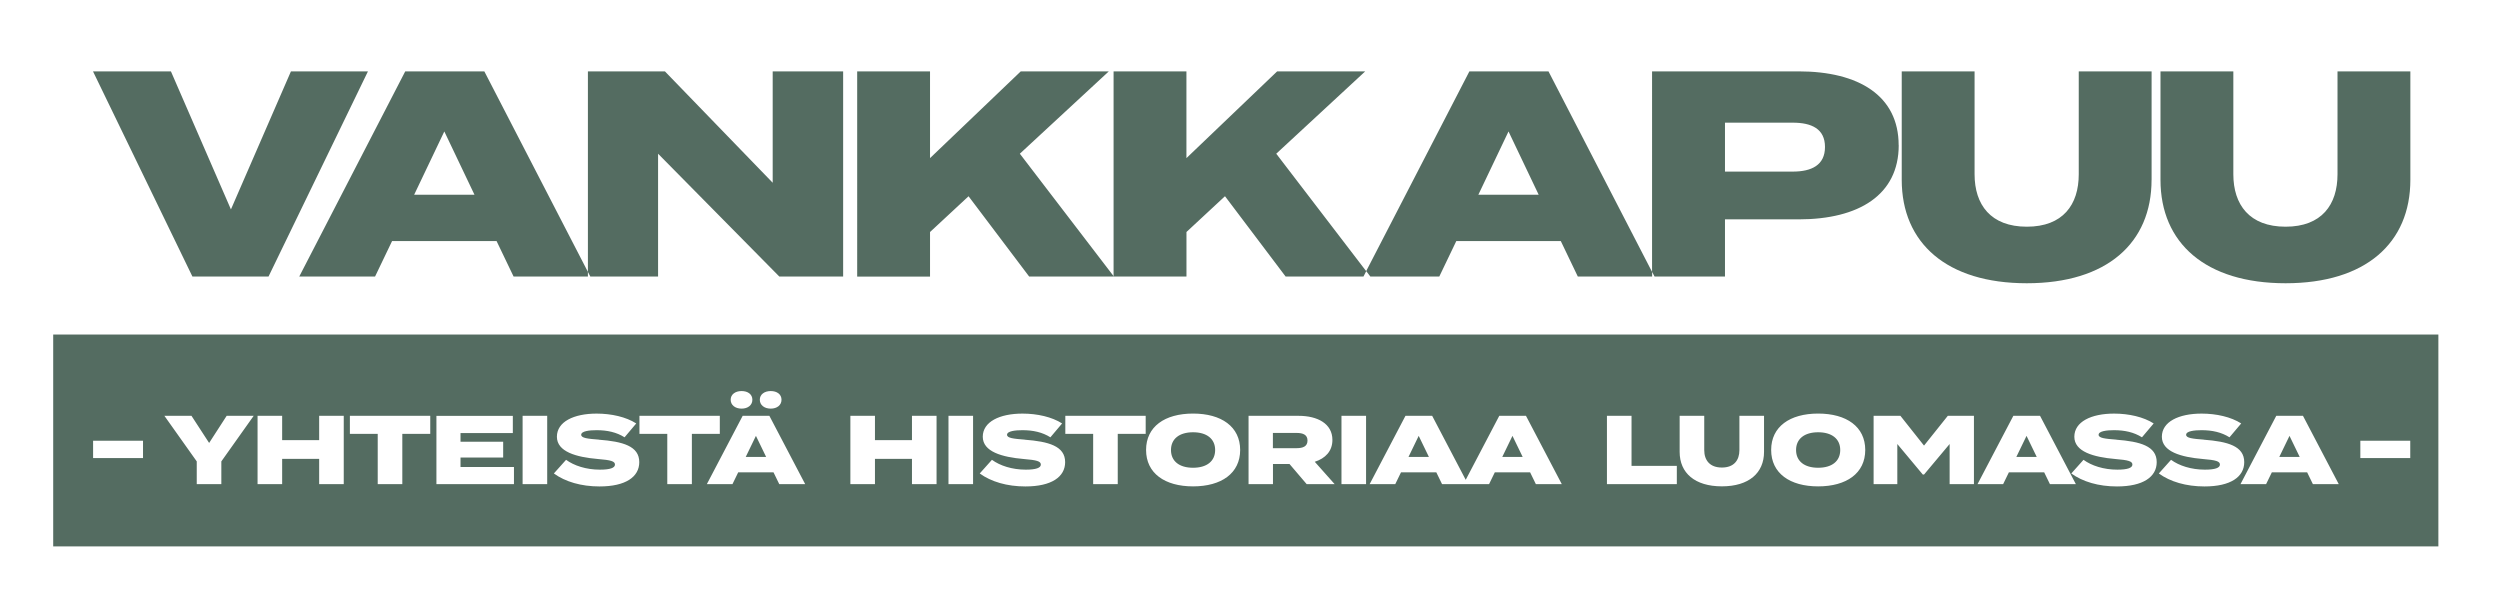 <?xml version="1.0" encoding="UTF-8"?>
<svg xmlns="http://www.w3.org/2000/svg" id="Layer_1" width="250mm" height="60.22mm" viewBox="0 0 708.66 170.7">
  <rect x="0" y="0" width="708.66" height="170.7" fill="#333333" stroke="none"/>
  <polygon points="3.89 8.47 3.89 162.22 699.97 162.22 699.97 8.47 3.89 8.47 3.89 8.47" fill="#546c61" stroke-width="0"></polygon>
  <path d="M708.66,170.7V0H0v170.7h708.66ZM104.3,20.23l-28.18,58.15h-21.58L26.36,20.23h22.09l17.01,39.13,17.01-39.13h21.83ZM239.01,78.38h-18.11l-34.36-34.81v34.81h-19.21l-.68-1.31v1.31h-21.07l-4.82-10.05h-29.62l-4.82,10.05h-21.49l30.04-58.15h22.42l29.36,56.84V20.23h21.83l30.55,31.57v-31.57h19.97v58.15h0ZM538.22,41.16c0,14.12-11.34,21.02-28.35,21.02h-20.9v16.2h-19.97l-.68-1.31v1.31h-21.07l-4.82-10.05h-29.62l-4.82,10.05h-19.55l-1.16-1.52-.78,1.52h-22.08l-17.18-22.76-10.92,10.14v12.63h-20.56l-.08-.11v.11h-23.95l-17.18-22.76-10.92,10.14v12.63h-20.65V20.23h20.65v24.59l25.72-24.59h24.96l-25.22,23.34,26.57,34.7V20.23h20.65v24.59l25.72-24.59h24.96l-25.22,23.34,25.49,33.29,29.26-56.63h22.42l29.36,56.84V20.23h41.55c17.01,0,28.35,6.89,28.35,20.93h0ZM609.89,50.97c0,17.94-12.69,29.32-35.37,29.32s-35.45-11.38-35.45-29.32v-30.74h20.65v29.16c0,8.64,4.57,14.87,14.81,14.87s14.72-6.23,14.72-14.87v-29.16h20.65v30.74h0ZM683.25,50.97c0,17.94-12.69,29.32-35.37,29.32s-35.46-11.38-35.46-29.32v-30.74h20.65v29.16c0,8.64,4.57,14.87,14.81,14.87s14.72-6.23,14.72-14.87v-29.16h20.65v30.74h0ZM691.19,154.89H15.08v-60.06h676.11v60.06h0ZM517.32,41.66c0-5.15-3.81-6.89-9.14-6.89h-19.21v13.87h19.21c5.33,0,9.14-1.83,9.14-6.98h0ZM419.07,55.2h17.09l-8.55-17.94-8.55,17.94h0ZM117.41,55.2h17.09l-8.55-17.94-8.55,17.94h0Z" fill="#fff" stroke-width="0"></path>
  <path d="M40.54,129.85v-4.92h-14.15v4.92h14.15ZM46.6,117.87l9.17,12.92v6.44h6.97v-6.44l9.17-12.92h-7.66l-4.97,7.69-5-7.69h-7.69ZM90.47,117.87v6.89h-10.49v-6.89h-6.97v19.36h6.97v-7.16h10.49v7.16h6.97v-19.36h-6.97ZM121.96,117.87h-22.78v5.12h7.89v14.24h6.97v-14.24h7.92v-5.12h0ZM130.54,132.37v-2.68h12.09v-4.48h-12.09v-2.46h14.83v-4.87h-21.66v19.36h21.98v-4.87h-15.15ZM155.11,137.23v-19.36h-6.97v19.36h6.97ZM169.78,124.62c-3.23-.25-5.03-.44-5.03-1.38,0-1.05,2.34-1.3,4.37-1.3,3,0,5.66.58,7.92,2.02l3.31-3.93c-2.89-1.85-7.03-2.79-11.23-2.79-6.49,0-11.26,2.32-11.26,6.56s5.46,5.78,11.6,6.31c3.72.3,4.86.64,4.86,1.58s-1.4,1.44-4.26,1.44c-3.92,0-7.32-1.13-9.6-2.79l-3.46,3.87c3.23,2.35,7.74,3.68,12.95,3.68,7.4,0,11.26-2.71,11.26-6.89,0-4.59-4.74-5.84-11.43-6.36h0ZM204.04,117.87h-22.78v5.12h7.89v14.24h6.97v-14.24h7.92v-5.12h0ZM210.21,115.83c1.77,0,3.06-.97,3.06-2.52s-1.29-2.46-3.06-2.46-3.09.94-3.09,2.46,1.29,2.52,3.09,2.52h0ZM218.47,115.83c1.77,0,3.06-.97,3.06-2.52s-1.29-2.46-3.06-2.46-3.09.94-3.09,2.46,1.29,2.52,3.09,2.52h0ZM220.9,137.23h7.34l-10.15-19.36h-7.57l-10.15,19.36h7.26l1.63-3.35h10l1.63,3.35h0ZM211.39,129.52l2.89-5.97,2.89,5.97h-5.77ZM258.51,117.87v6.89h-10.49v-6.89h-6.97v19.36h6.97v-7.16h10.49v7.16h6.97v-19.36h-6.97ZM275.83,137.23v-19.36h-6.97v19.36h6.97ZM290.49,124.62c-3.23-.25-5.03-.44-5.03-1.38,0-1.05,2.34-1.3,4.37-1.3,3,0,5.66.58,7.92,2.02l3.32-3.93c-2.89-1.85-7.03-2.79-11.23-2.79-6.49,0-11.26,2.32-11.26,6.56s5.46,5.78,11.6,6.31c3.72.3,4.86.64,4.86,1.58s-1.4,1.44-4.26,1.44c-3.92,0-7.32-1.13-9.6-2.79l-3.46,3.87c3.23,2.35,7.74,3.68,12.95,3.68,7.4,0,11.26-2.71,11.26-6.89,0-4.59-4.74-5.84-11.43-6.36h0ZM324.76,117.87h-22.78v5.12h7.89v14.24h6.97v-14.24h7.92v-5.12h0ZM338.19,137.87c8.03,0,13.35-3.71,13.35-10.32s-5.32-10.32-13.35-10.32-13.32,3.71-13.32,10.32,5.32,10.32,13.32,10.32h0ZM338.19,132.59c-3.89,0-6.26-1.85-6.26-5.03s2.4-5.03,6.26-5.03,6.26,1.85,6.26,5.03-2.37,5.03-6.26,5.03h0ZM378.32,137.23l-5.63-6.33c3-.97,5-3.01,5-6.2,0-4.62-4.23-6.83-9.57-6.83h-14.2v19.36h6.92v-5.7h4.69l4.86,5.7h7.94ZM360.82,127.03v-4.31h6.72c1.8,0,3.09.5,3.09,2.16s-1.29,2.16-3.09,2.16h-6.72ZM387.23,137.23v-19.36h-6.97v19.36h6.97ZM408.78,137.23h7.34l-10.15-19.36h-7.57l-10.15,19.36h7.26l1.63-3.35h10l1.63,3.35h0ZM399.26,129.52l2.89-5.97,2.89,5.97h-5.77ZM435.36,137.23h7.35l-10.15-19.36h-7.57l-10.15,19.36h7.26l1.63-3.35h10l1.63,3.35h0ZM425.84,129.52l2.89-5.97,2.89,5.97h-5.77ZM462.48,132.06v-14.19h-6.97v19.36h19.81v-5.17h-12.83ZM493.06,117.87v9.71c0,2.88-1.54,4.95-4.97,4.95s-5-2.07-5-4.95v-9.71h-6.97v10.23c0,5.97,4.31,9.76,11.97,9.76s11.95-3.79,11.95-9.76v-10.23h-6.97ZM515.38,137.87c8.03,0,13.35-3.71,13.35-10.32s-5.32-10.32-13.35-10.32-13.32,3.71-13.32,10.32,5.32,10.32,13.32,10.32h0ZM515.38,132.59c-3.89,0-6.26-1.85-6.26-5.03s2.4-5.03,6.26-5.03,6.26,1.85,6.26,5.03-2.37,5.03-6.26,5.03h0ZM552.13,117.87l-6.74,8.44-6.69-8.44h-7.6v19.36h6.72v-11.37l7.23,8.66h.34l7.26-8.66v11.37h6.89v-19.36h-7.4ZM581.08,137.23h7.35l-10.15-19.36h-7.57l-10.15,19.36h7.26l1.63-3.35h10l1.63,3.35h0ZM571.56,129.52l2.89-5.97,2.89,5.97h-5.77ZM599.91,124.62c-3.23-.25-5.03-.44-5.03-1.38,0-1.05,2.34-1.3,4.37-1.3,3,0,5.66.58,7.92,2.02l3.32-3.93c-2.89-1.85-7.03-2.79-11.23-2.79-6.49,0-11.26,2.32-11.26,6.56s5.46,5.78,11.6,6.31c3.71.3,4.86.64,4.86,1.58s-1.4,1.44-4.26,1.44c-3.91,0-7.32-1.13-9.6-2.79l-3.46,3.87c3.23,2.35,7.74,3.68,12.95,3.68,7.4,0,11.26-2.71,11.26-6.89,0-4.59-4.74-5.84-11.43-6.36h0ZM624.72,124.62c-3.23-.25-5.03-.44-5.03-1.38,0-1.05,2.34-1.3,4.37-1.3,3,0,5.66.58,7.92,2.02l3.32-3.93c-2.89-1.85-7.03-2.79-11.23-2.79-6.49,0-11.26,2.32-11.26,6.56s5.46,5.78,11.6,6.31c3.72.3,4.86.64,4.86,1.58s-1.4,1.44-4.26,1.44c-3.91,0-7.32-1.13-9.6-2.79l-3.46,3.87c3.23,2.35,7.74,3.68,12.95,3.68,7.4,0,11.26-2.71,11.26-6.89,0-4.59-4.74-5.84-11.43-6.36h0ZM655.61,137.23h7.34l-10.14-19.36h-7.57l-10.14,19.36h7.26l1.63-3.35h10l1.63,3.35h0ZM646.1,129.52l2.89-5.97,2.89,5.97h-5.77ZM683.22,129.85v-4.92h-14.15v4.92h14.15Z" fill="#fff" stroke-width="0"></path>
</svg>
